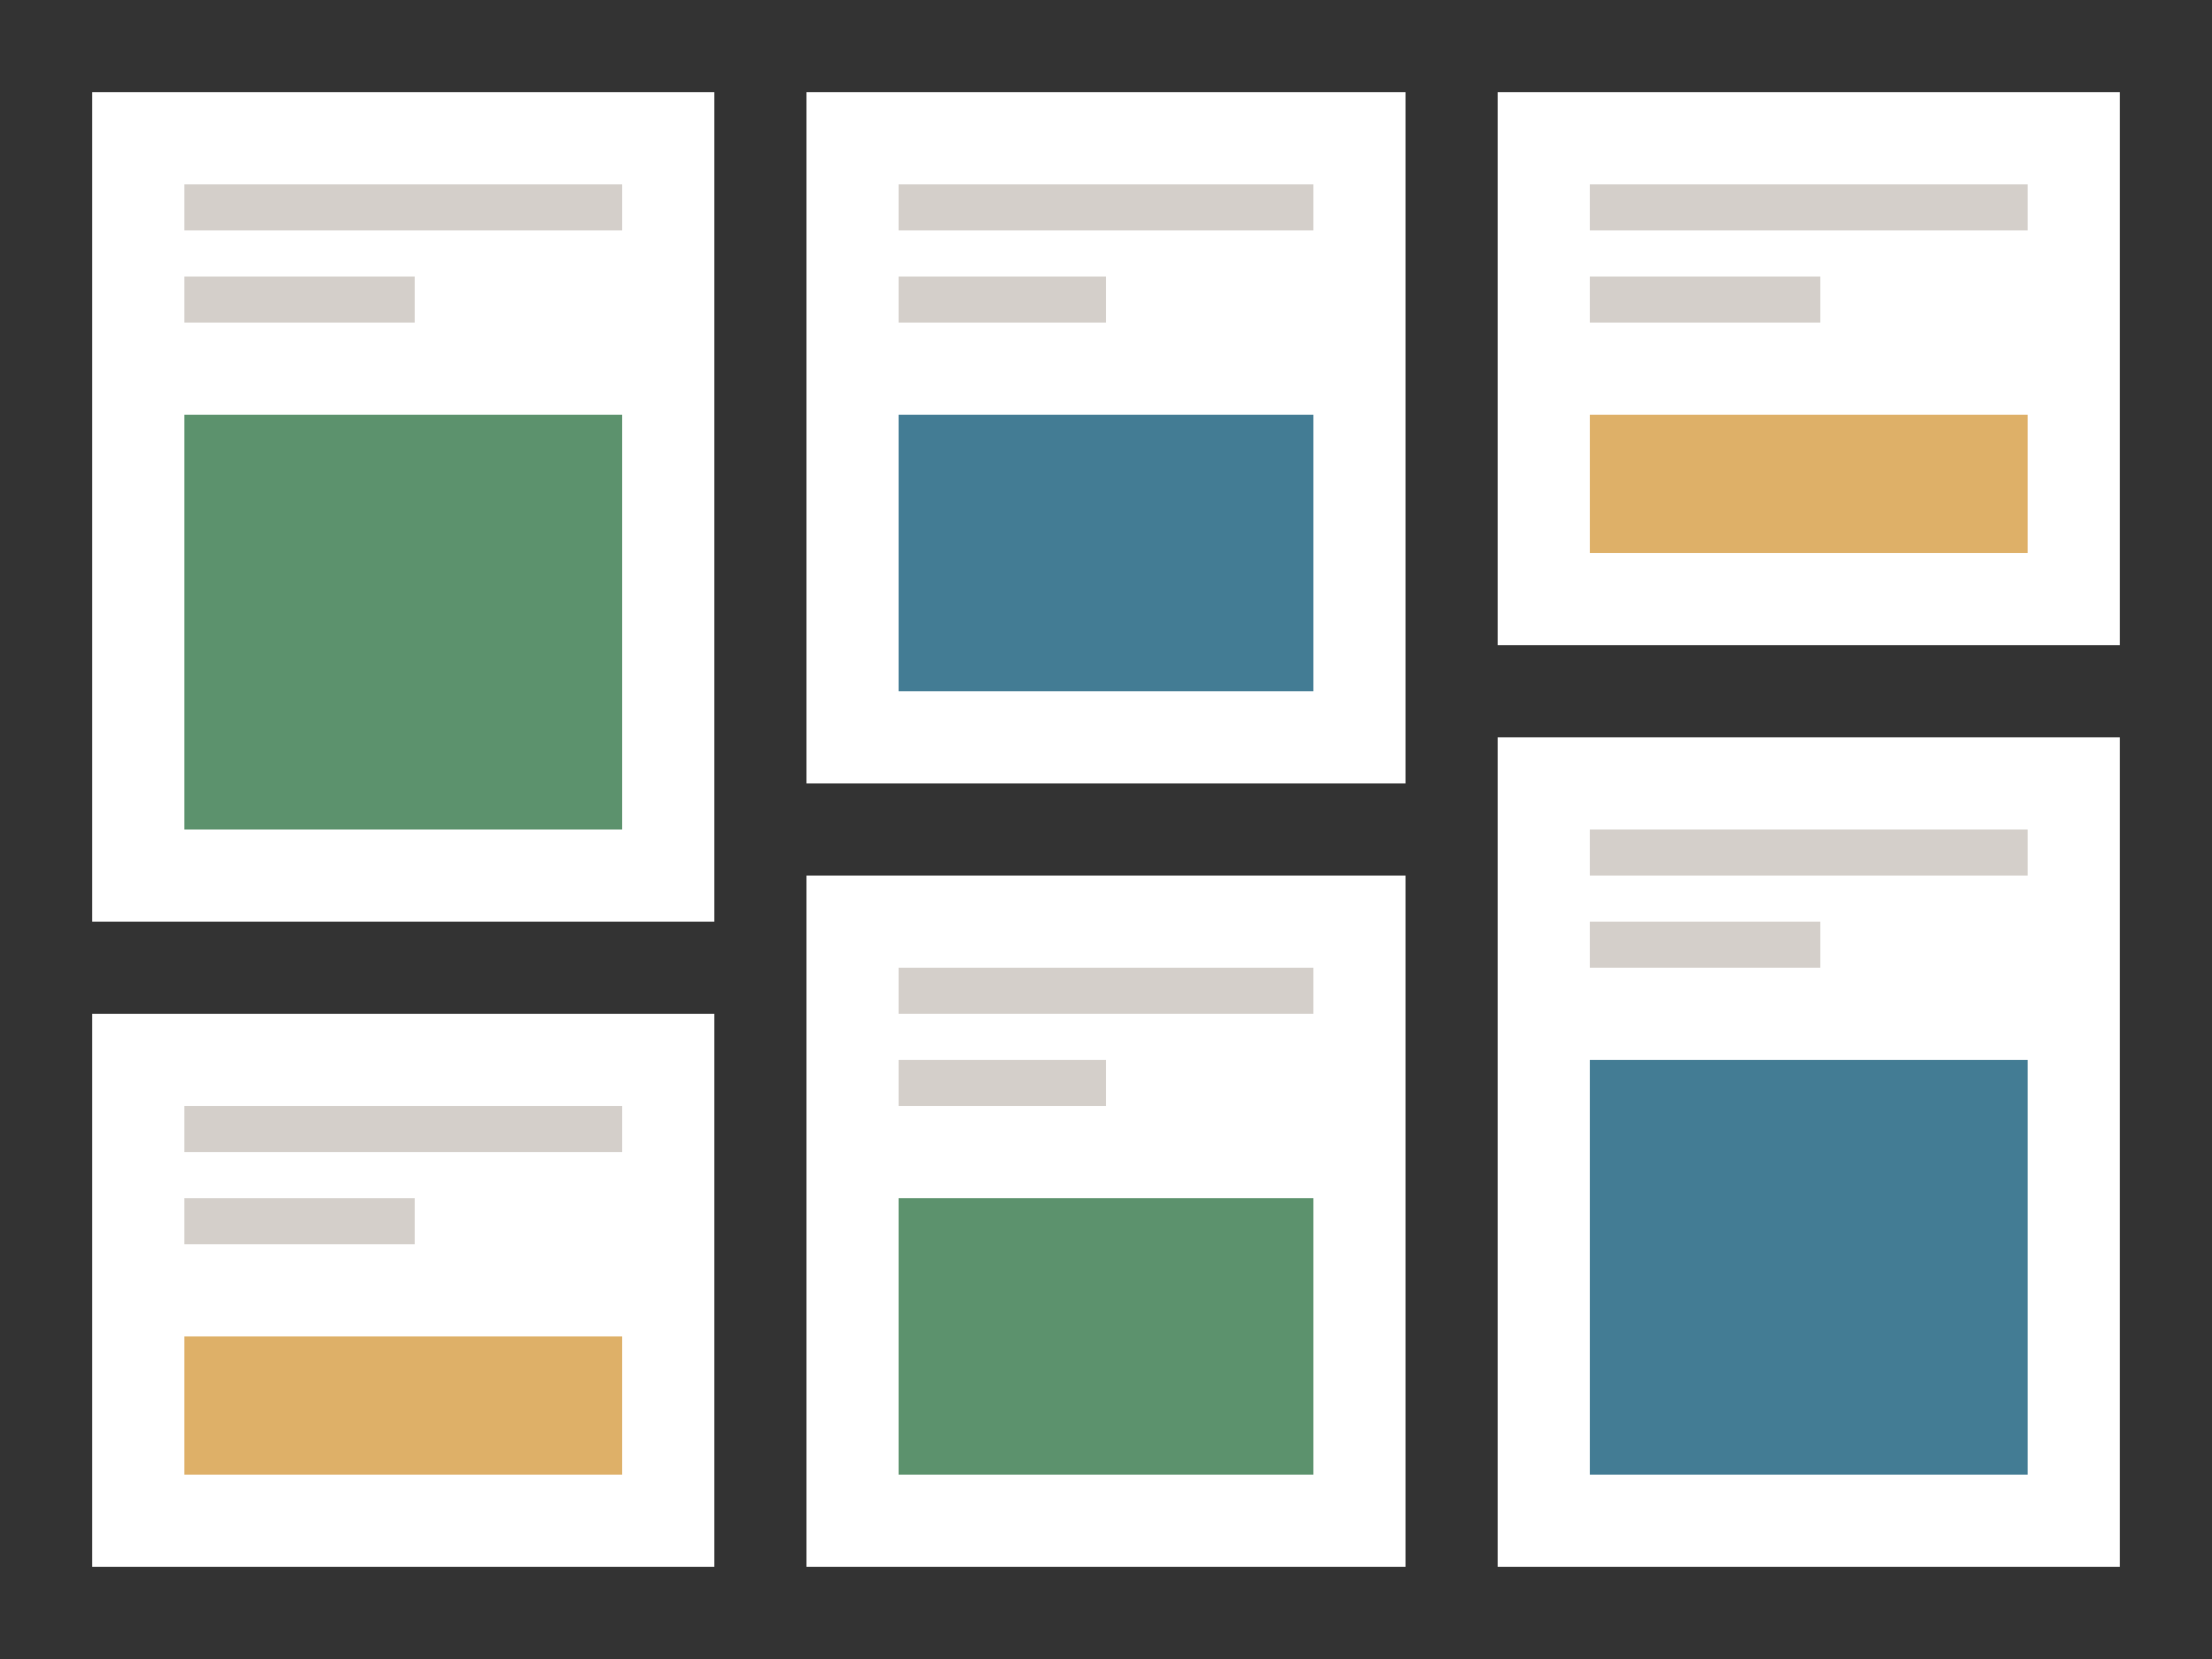 <svg xmlns="http://www.w3.org/2000/svg" width="96" height="72"><rect width="100%" height="100%" fill="#333333" stroke="none"/><path fill="#fff" d="M4 4h27v36H4z"/><path fill="#5c926d" d="M8 18h19v18H8z"/><path fill="#d4cfca" d="M8 8h19v2H8zm0 4h10v2H8z"/><path fill="#fff" d="M35 4h26v30H35z"/><path fill="#437c94" d="M39 18h18v12H39z"/><path fill="#d4cfca" d="M39 8h18v2H39zm0 4h9v2h-9z"/><path fill="#fff" d="M65 4h27v24H65z"/><path fill="#deb068" d="M69 18h19v6H69z"/><path fill="#d4cfca" d="M69 8h19v2H69zm0 4h10v2H69z"/><path fill="#fff" d="M4 44h27v24H4z"/><path fill="#deb068" d="M8 58h19v6H8z"/><path fill="#d4cfca" d="M8 48h19v2H8zm0 4h10v2H8z"/><path fill="#fff" d="M35 38h26v30H35z"/><path fill="#5c926d" d="M39 52h18v12H39z"/><path fill="#d4cfca" d="M39 42h18v2H39zm0 4h9v2h-9z"/><path fill="#fff" d="M65 32h27v36H65z"/><path fill="#437c94" d="M69 46h19v18H69z"/><path fill="#d4cfca" d="M69 36h19v2H69zm0 4h10v2H69z"/></svg>